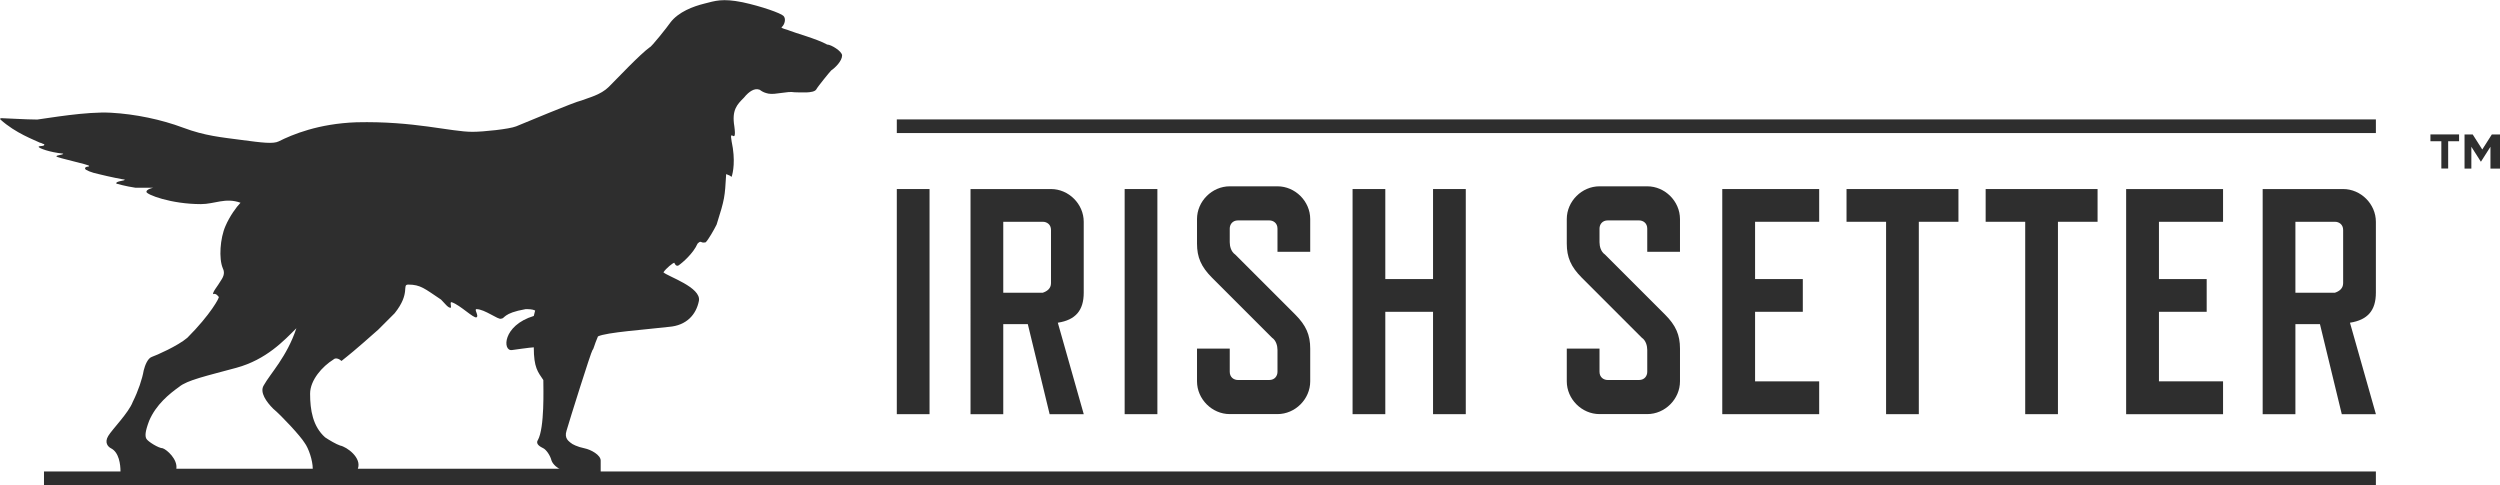 <?xml version="1.0" encoding="UTF-8"?>
<svg id="Layer_1" data-name="Layer 1" xmlns="http://www.w3.org/2000/svg" viewBox="0 0 366.58 71.13">
  <defs>
    <style>
      .cls-1 {
        fill: #2e2e2e;
      }
    </style>
  </defs>
  <g id="gloomis">
    <g>
      <g>
        <g>
          <g>
            <path class="cls-1" d="m136.3,60.73h-4.8V27.72h4.8v33.01Z"/>
            <path class="cls-1" d="m158.91,60.73h-5l-3.2-13.2h-3.6v13.2h-4.8V27.72h11.8c2.6,0,4.8,2.2,4.8,4.8v10.4c0,2.6-1.2,4-3.8,4.4l3.8,13.4Zm-4.8-19.21v-7.8c0-.8-.6-1.2-1.2-1.2h-5.8v10.4h5.8c.6-.2,1.2-.6,1.2-1.4Z"/>
            <path class="cls-1" d="m169.71,60.73h-4.8V27.72h4.8v33.01Z"/>
            <path class="cls-1" d="m189.92,46.12c1.6,1.6,2.2,3,2.2,5v4.8c0,2.6-2.2,4.8-4.8,4.8h-7c-2.6,0-4.8-2.2-4.8-4.8v-4.8h4.8v3.4c0,.8.6,1.2,1.2,1.2h4.6c.8,0,1.2-.6,1.2-1.2v-3.2c0-.6-.2-1.4-.8-1.8l-8.8-8.8c-1.6-1.6-2.2-3-2.2-5v-3.6c0-2.6,2.2-4.8,4.8-4.8h7c2.6,0,4.8,2.2,4.8,4.8v4.8h-4.8v-3.4c0-.8-.6-1.2-1.2-1.2h-4.6c-.8,0-1.2.6-1.2,1.2v2c0,.6.2,1.4.8,1.8l8.8,8.8Z"/>
            <path class="cls-1" d="m214.93,60.73h-4.8v-15.01h-7v15.01h-4.8V27.72h4.8v13.2h7v-13.2h4.8v33.01Z"/>
          </g>
          <g>
            <path class="cls-1" d="m244.14,46.12c1.6,1.6,2.2,3,2.2,5v4.8c0,2.6-2.2,4.8-4.8,4.8h-7c-2.6,0-4.8-2.2-4.8-4.8v-4.8h4.8v3.4c0,.8.6,1.2,1.2,1.2h4.6c.8,0,1.2-.6,1.2-1.2v-3.2c0-.6-.2-1.4-.8-1.8l-8.8-8.8c-1.6-1.6-2.2-3-2.2-5v-3.6c0-2.6,2.2-4.8,4.8-4.8h7c2.6,0,4.8,2.2,4.8,4.8v4.8h-4.8v-3.4c0-.8-.6-1.2-1.2-1.2h-4.6c-.8,0-1.2.6-1.2,1.2v2c0,.6.2,1.4.8,1.8l8.8,8.8Z"/>
            <path class="cls-1" d="m266.75,60.73h-14.21V27.72h14.21v4.8h-9.4v8.4h7v4.8h-7v10.2h9.4v4.8Z"/>
            <path class="cls-1" d="m287.16,32.52h-5.8v28.21h-4.8v-28.21h-5.8v-4.8h16.41v4.8h0Z"/>
            <path class="cls-1" d="m307.56,32.52h-5.8v28.21h-4.8v-28.21h-5.8v-4.8h16.41v4.8h0Z"/>
            <path class="cls-1" d="m325.97,60.73h-14.21V27.72h14.21v4.8h-9.4v8.4h7v4.8h-7v10.2h9.4v4.8Z"/>
            <path class="cls-1" d="m348.38,60.73h-5l-3.2-13.2h-3.6v13.2h-4.8V27.72h11.8c2.6,0,4.8,2.2,4.8,4.8v10.4c0,2.6-1.2,4-3.8,4.4l3.8,13.4Zm-4.8-19.21v-7.8c0-.8-.6-1.2-1.2-1.2h-5.8v10.4h5.8c.6-.2,1.2-.6,1.2-1.4Z"/>
          </g>
        </g>
        <g>
          <rect class="cls-1" x="131.5" y="17.51" width="216.88" height="2"/>
          <path class="cls-1" d="m88.08,68.73v-1.2c0-.8-1.4-1.6-2.4-1.8-1-.2-1.8-.6-2-.8-.2-.2-1-.6-.6-1.8.4-1.4,3.6-11.6,3.8-11.8.2-.2.2-.6.8-2,1.2-.6,7-1,10.4-1.4,2.6-.2,4-1.8,4.4-3.8s-4.6-3.6-5.2-4.2c.4-.6,1.4-1.4,1.6-1.4,0,0,.2.6.6.4.6-.4,2.2-1.8,2.8-3.2.6-.6.4,0,1.2-.2.4-.4,1.2-1.8,1.6-2.6,1.2-3.8,1.2-4,1.4-7.4,1,.4.4.2.8.4.2-.6.6-2.4,0-5.2-.4-2.2.8.8.4-2.2-.4-2.4.4-3.2,1.4-4.2.8-1,1.6-1.4,2.2-1.2.2,0,.4.4,1.4.6,1,.2,2.8-.4,3.8-.2.8,0,2.8.2,3.2-.4.2-.4,2-2.6,2.2-2.8.6-.4,1.6-1.4,1.6-2.2,0-.6-1.6-1.6-2.2-1.6-1.4-.8-5-1.8-5.4-2s-1.6-.4-1.2-.6c.4-.4.6-1.2.2-1.6-.4-.4-3.2-1.4-6-2-3-.6-4-.2-5.6.2-1.6.4-3.8,1.2-5,2.8-.4.6-2.8,3.6-3,3.6-1.4,1-4.8,4.6-6,5.8s-3,1.6-4,2c-1,.2-8.6,3.4-9.6,3.8s-4.8.8-6.4.8c-3.2,0-8.6-1.6-17.01-1.4-5.6.2-9.4,1.8-11.4,2.8-.8.4-2.4.2-5.4-.2s-5.4-.6-8.6-1.8-7-2-10.6-2.2-9.2.8-10.8,1c-1.6,0-4.8-.2-5.2-.2s-.2.2-.2.2c2.2,2,5,3,5.8,3.4.2,0,.4.2.6.2.2.4-.8.2-.8.4s1.6.8,3.6,1h0c0,.2-1,.2-1,.4s4.8,1.2,4.8,1.4-.6,0-.6.4c0,.2,1,.6,2,.8,1.6.4,3.6.8,3.8.8.2.2-1.4.2-1.2.6,0,0,1.4.4,2.8.6h2.6s-1,.2-1,.6,3.6,1.8,8,1.8c2,0,3.6-1,5.8-.2-.6.6-1.6,2-2.2,3.4-.8,1.8-1,4.8-.4,6.2.4.8,0,1.4-.4,2-.2.4-1.2,1.6-1,1.8.4-.2.8.4.8.4.2,0-1.2,2.6-4.6,6-1.4,1.2-4.6,2.6-5.2,2.8-.6.2-1,1.2-1.2,2-.2,1.2-.8,3-1.6,4.6-.6,1.6-3,4-3.6,5s0,1.6.4,1.8c1.2.6,1.4,2.4,1.4,3.4H6.45v2h341.93v-2H88.08v-.4Zm-62.22,0c.2-1.4-1.4-2.8-2-3-.6,0-2.2-1-2.4-1.4-.2-.4-.2-1,.4-2.6,1-2.4,3-4,4.4-5,1.2-1,4-1.6,8.4-2.8,4.4-1.2,7-4,8.8-5.8-1.4,4.2-3.8,6.6-4.8,8.4-.6,1,.4,2.4,1.4,3.4,1.2,1,4,4,4.6,5,.6.8,1.2,2.6,1.2,3.8h-20.01Zm26.61,0c.6-1.6-1.6-3.2-2.6-3.4-.6-.2-1.6-.8-2.2-1.2-1.8-1.6-2.2-4-2.2-6.4,0-2,1.8-4,3.4-5,.4-.4,1,0,1.2.2,1-.8,1.8-1.4,5.4-4.6l2.4-2.4c2.4-3,1-4.2,2-4.2,1.8,0,2.4.6,4.8,2.2.6.6,1,1.2,1.4,1.2.2,0-.2-1,.2-.8,1.2.4,3.2,2.4,3.6,2.2s-.4-1.2,0-1.2c1.2,0,3.2,1.6,3.6,1.4.6,0,.2-.8,3.6-1.4.4,0,1,0,1.4.2l-.2.8c-4.6,1.4-4.6,5.2-3.2,5,0,0,2.8-.4,3.2-.4,0,3,.6,3.6,1.4,4.8,0,1.2.2,7-.8,8.8-.4.6.4,1,.8,1.2s1,1,1.2,1.8c.2.6,1,1.2,1.2,1.2h-29.61Z"/>
        </g>
      </g>
      <g>
        <path class="cls-1" d="m358.98,20.71v4h-1v-4h-1.6v-1h4.2v1h-1.6Z"/>
        <path class="cls-1" d="m365.18,24.72v-3.2l-1.4,2.2h0l-1.4-2.2v3.2h-1v-5h1.2l1.4,2.2,1.4-2.2h1.2v5h-1.4Z"/>
      </g>
    </g>
  </g>
</svg>